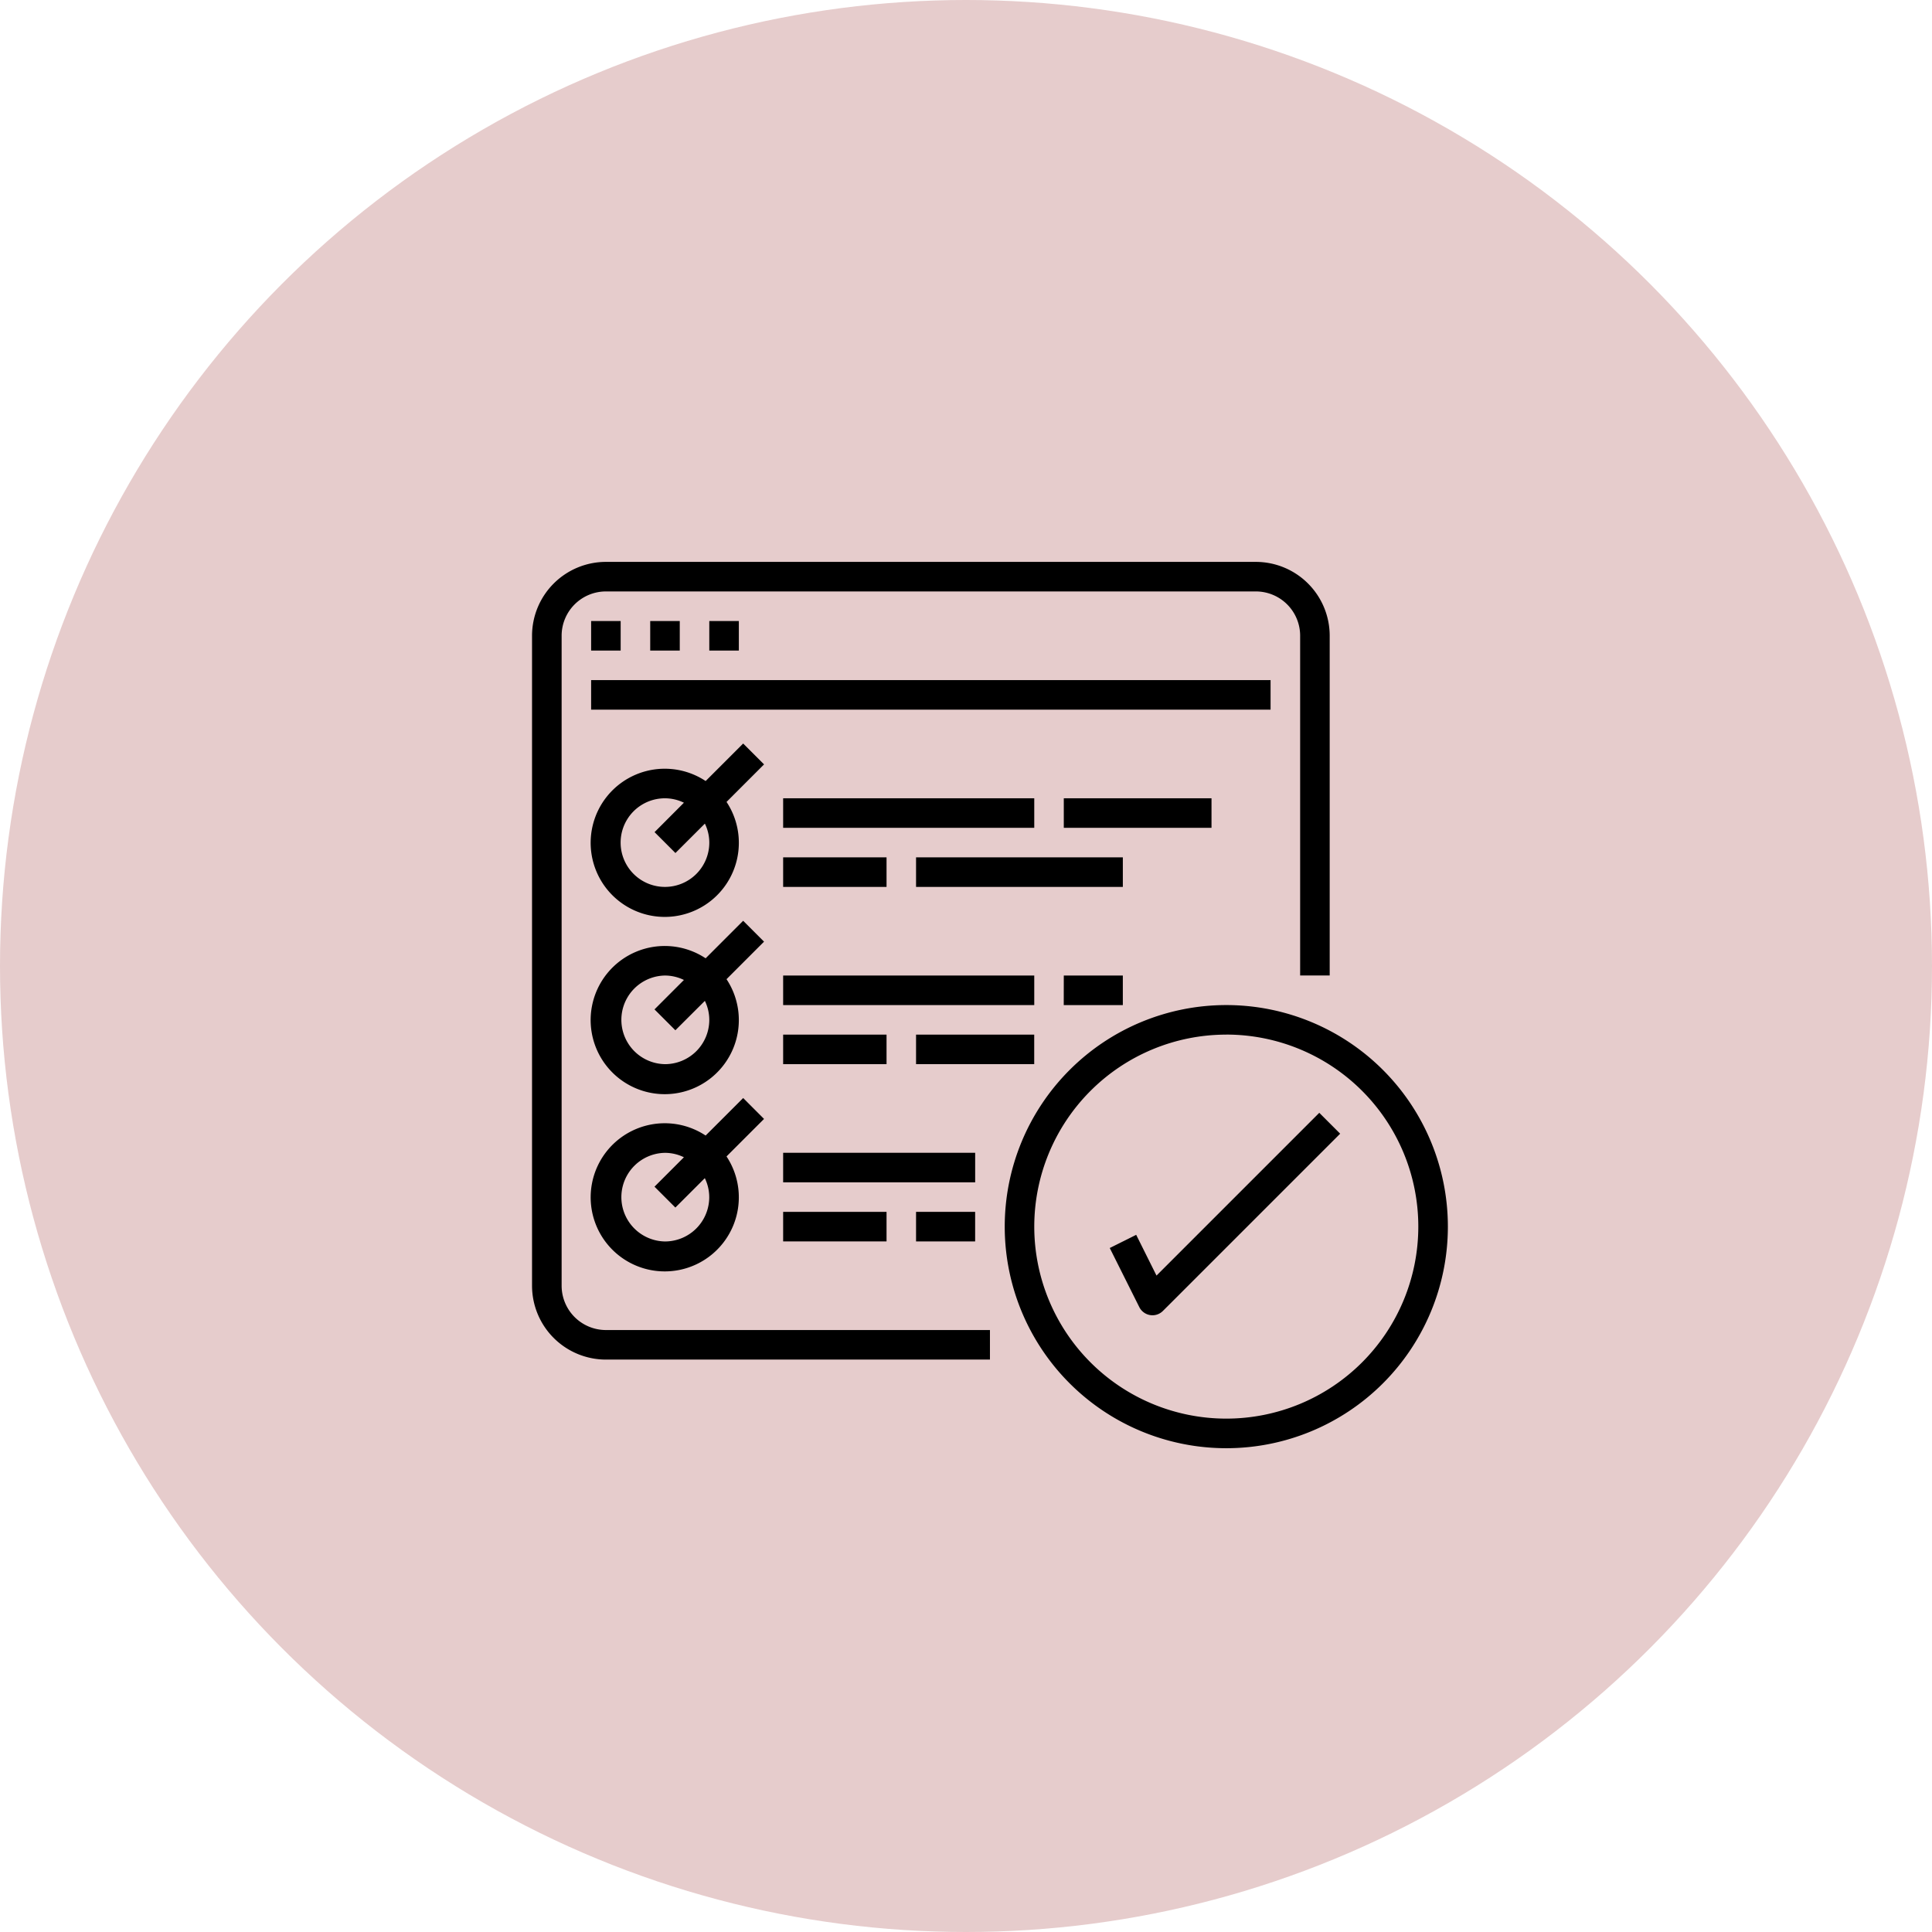 <svg xmlns="http://www.w3.org/2000/svg" width="149" height="149" viewBox="0 0 149 149">
  <g id="field18" transform="translate(-731 -5134)">
    <circle id="楕円形_110" data-name="楕円形 110" cx="74.5" cy="74.5" r="74.5" transform="translate(731 5134)" fill="#e6cccc"/>
    <g id="surface1" transform="translate(772.032 5177.213)">
      <path id="パス_591" data-name="パス 591" d="M5.7,61.641H35.315V59.362H5.7a3.418,3.418,0,0,1-3.418-3.418V5.821A3.417,3.417,0,0,1,5.7,2.4H55.82a3.417,3.417,0,0,1,3.418,3.418v26.2h2.279V5.821a5.7,5.7,0,0,0-5.7-5.7H5.7A5.7,5.7,0,0,0,0,5.821V55.945A5.7,5.7,0,0,0,5.7,61.641Zm0,0"/>
      <path id="パス_592" data-name="パス 592" d="M62.344,62.469h2.278v2.278H62.344Zm0,0" transform="translate(-57.787 -57.787)"/>
      <path id="パス_593" data-name="パス 593" d="M124.676,62.469h2.279v2.278h-2.279Zm0,0" transform="translate(-115.562 -57.787)"/>
      <path id="パス_594" data-name="パス 594" d="M187.016,62.469h2.279v2.278h-2.279Zm0,0" transform="translate(-173.346 -57.787)"/>
      <path id="パス_595" data-name="パス 595" d="M62.344,124.8h52.4v2.279h-52.4Zm0,0" transform="translate(-57.787 -115.562)"/>
      <path id="パス_596" data-name="パス 596" d="M73.633,191.707,70.74,194.6a5.714,5.714,0,1,0,1.611,1.611l2.893-2.894ZM67.6,202.765a3.417,3.417,0,1,1,0-6.834,3.356,3.356,0,0,1,1.464.341L66.8,198.541l1.61,1.611,2.271-2.268a3.354,3.354,0,0,1,.341,1.464A3.417,3.417,0,0,1,67.6,202.765Zm0,0" transform="translate(-57.351 -177.578)"/>
      <path id="パス_597" data-name="パス 597" d="M264.941,249.484h19.366v2.278H264.941Zm0,0" transform="translate(-245.575 -231.132)"/>
      <path id="パス_598" data-name="パス 598" d="M264.941,311.82h7.974V314.1h-7.974Zm0,0" transform="translate(-245.575 -288.912)"/>
      <path id="パス_599" data-name="パス 599" d="M405.2,311.82h15.948V314.1H405.2Zm0,0" transform="translate(-375.584 -288.912)"/>
      <path id="パス_600" data-name="パス 600" d="M561.047,249.484h11.392v2.278H561.047Zm0,0" transform="translate(-520.037 -231.132)"/>
      <path id="パス_601" data-name="パス 601" d="M73.633,378.723l-2.894,2.894a5.714,5.714,0,1,0,1.611,1.611l2.893-2.894ZM67.6,389.781a3.418,3.418,0,0,1,0-6.835,3.361,3.361,0,0,1,1.464.342l-2.269,2.27,1.61,1.61L70.68,384.9a3.356,3.356,0,0,1,.341,1.464A3.417,3.417,0,0,1,67.6,389.781Zm0,0" transform="translate(-57.351 -350.924)"/>
      <path id="パス_602" data-name="パス 602" d="M264.941,436.492h19.366v2.279H264.941Zm0,0" transform="translate(-245.575 -404.47)"/>
      <path id="パス_603" data-name="パス 603" d="M264.941,498.836h7.974v2.278h-7.974Zm0,0" transform="translate(-245.575 -462.257)"/>
      <path id="パス_604" data-name="パス 604" d="M405.2,498.836h9.113v2.278H405.2Zm0,0" transform="translate(-375.584 -462.257)"/>
      <path id="パス_605" data-name="パス 605" d="M561.047,436.492H565.6v2.279h-4.557Zm0,0" transform="translate(-520.037 -404.47)"/>
      <path id="パス_606" data-name="パス 606" d="M73.633,565.738l-2.894,2.894a5.713,5.713,0,1,0,1.611,1.611l2.893-2.893ZM67.6,576.8a3.418,3.418,0,0,1,0-6.835,3.353,3.353,0,0,1,1.464.341l-2.269,2.27,1.61,1.61,2.271-2.268a3.357,3.357,0,0,1,.341,1.464A3.417,3.417,0,0,1,67.6,576.8Zm0,0" transform="translate(-57.351 -524.269)"/>
      <path id="パス_607" data-name="パス 607" d="M264.941,623.512h14.809v2.279H264.941Zm0,0" transform="translate(-245.575 -577.82)"/>
      <path id="パス_608" data-name="パス 608" d="M264.941,685.852h7.974v2.278h-7.974Zm0,0" transform="translate(-245.575 -635.603)"/>
      <path id="パス_609" data-name="パス 609" d="M405.2,685.852h4.557v2.278H405.2Zm0,0" transform="translate(-375.584 -635.603)"/>
      <path id="パス_610" data-name="パス 610" d="M515.8,501.84a17.088,17.088,0,1,0-17.088-17.088A17.088,17.088,0,0,0,515.8,501.84Zm0-31.9a14.809,14.809,0,1,1-14.81,14.809A14.81,14.81,0,0,1,515.8,469.943Zm0,0" transform="translate(-462.257 -433.364)"/>
      <path id="パス_611" data-name="パス 611" d="M611.559,590.734l-2.039,1.018,2.279,4.557a1.139,1.139,0,0,0,.837.616,1.266,1.266,0,0,0,.177.015,1.141,1.141,0,0,0,.806-.334l13.67-13.67-1.61-1.611-12.553,12.553Zm0,0" transform="translate(-564.966 -538.716)"/>
    </g>
  </g>
</svg>
